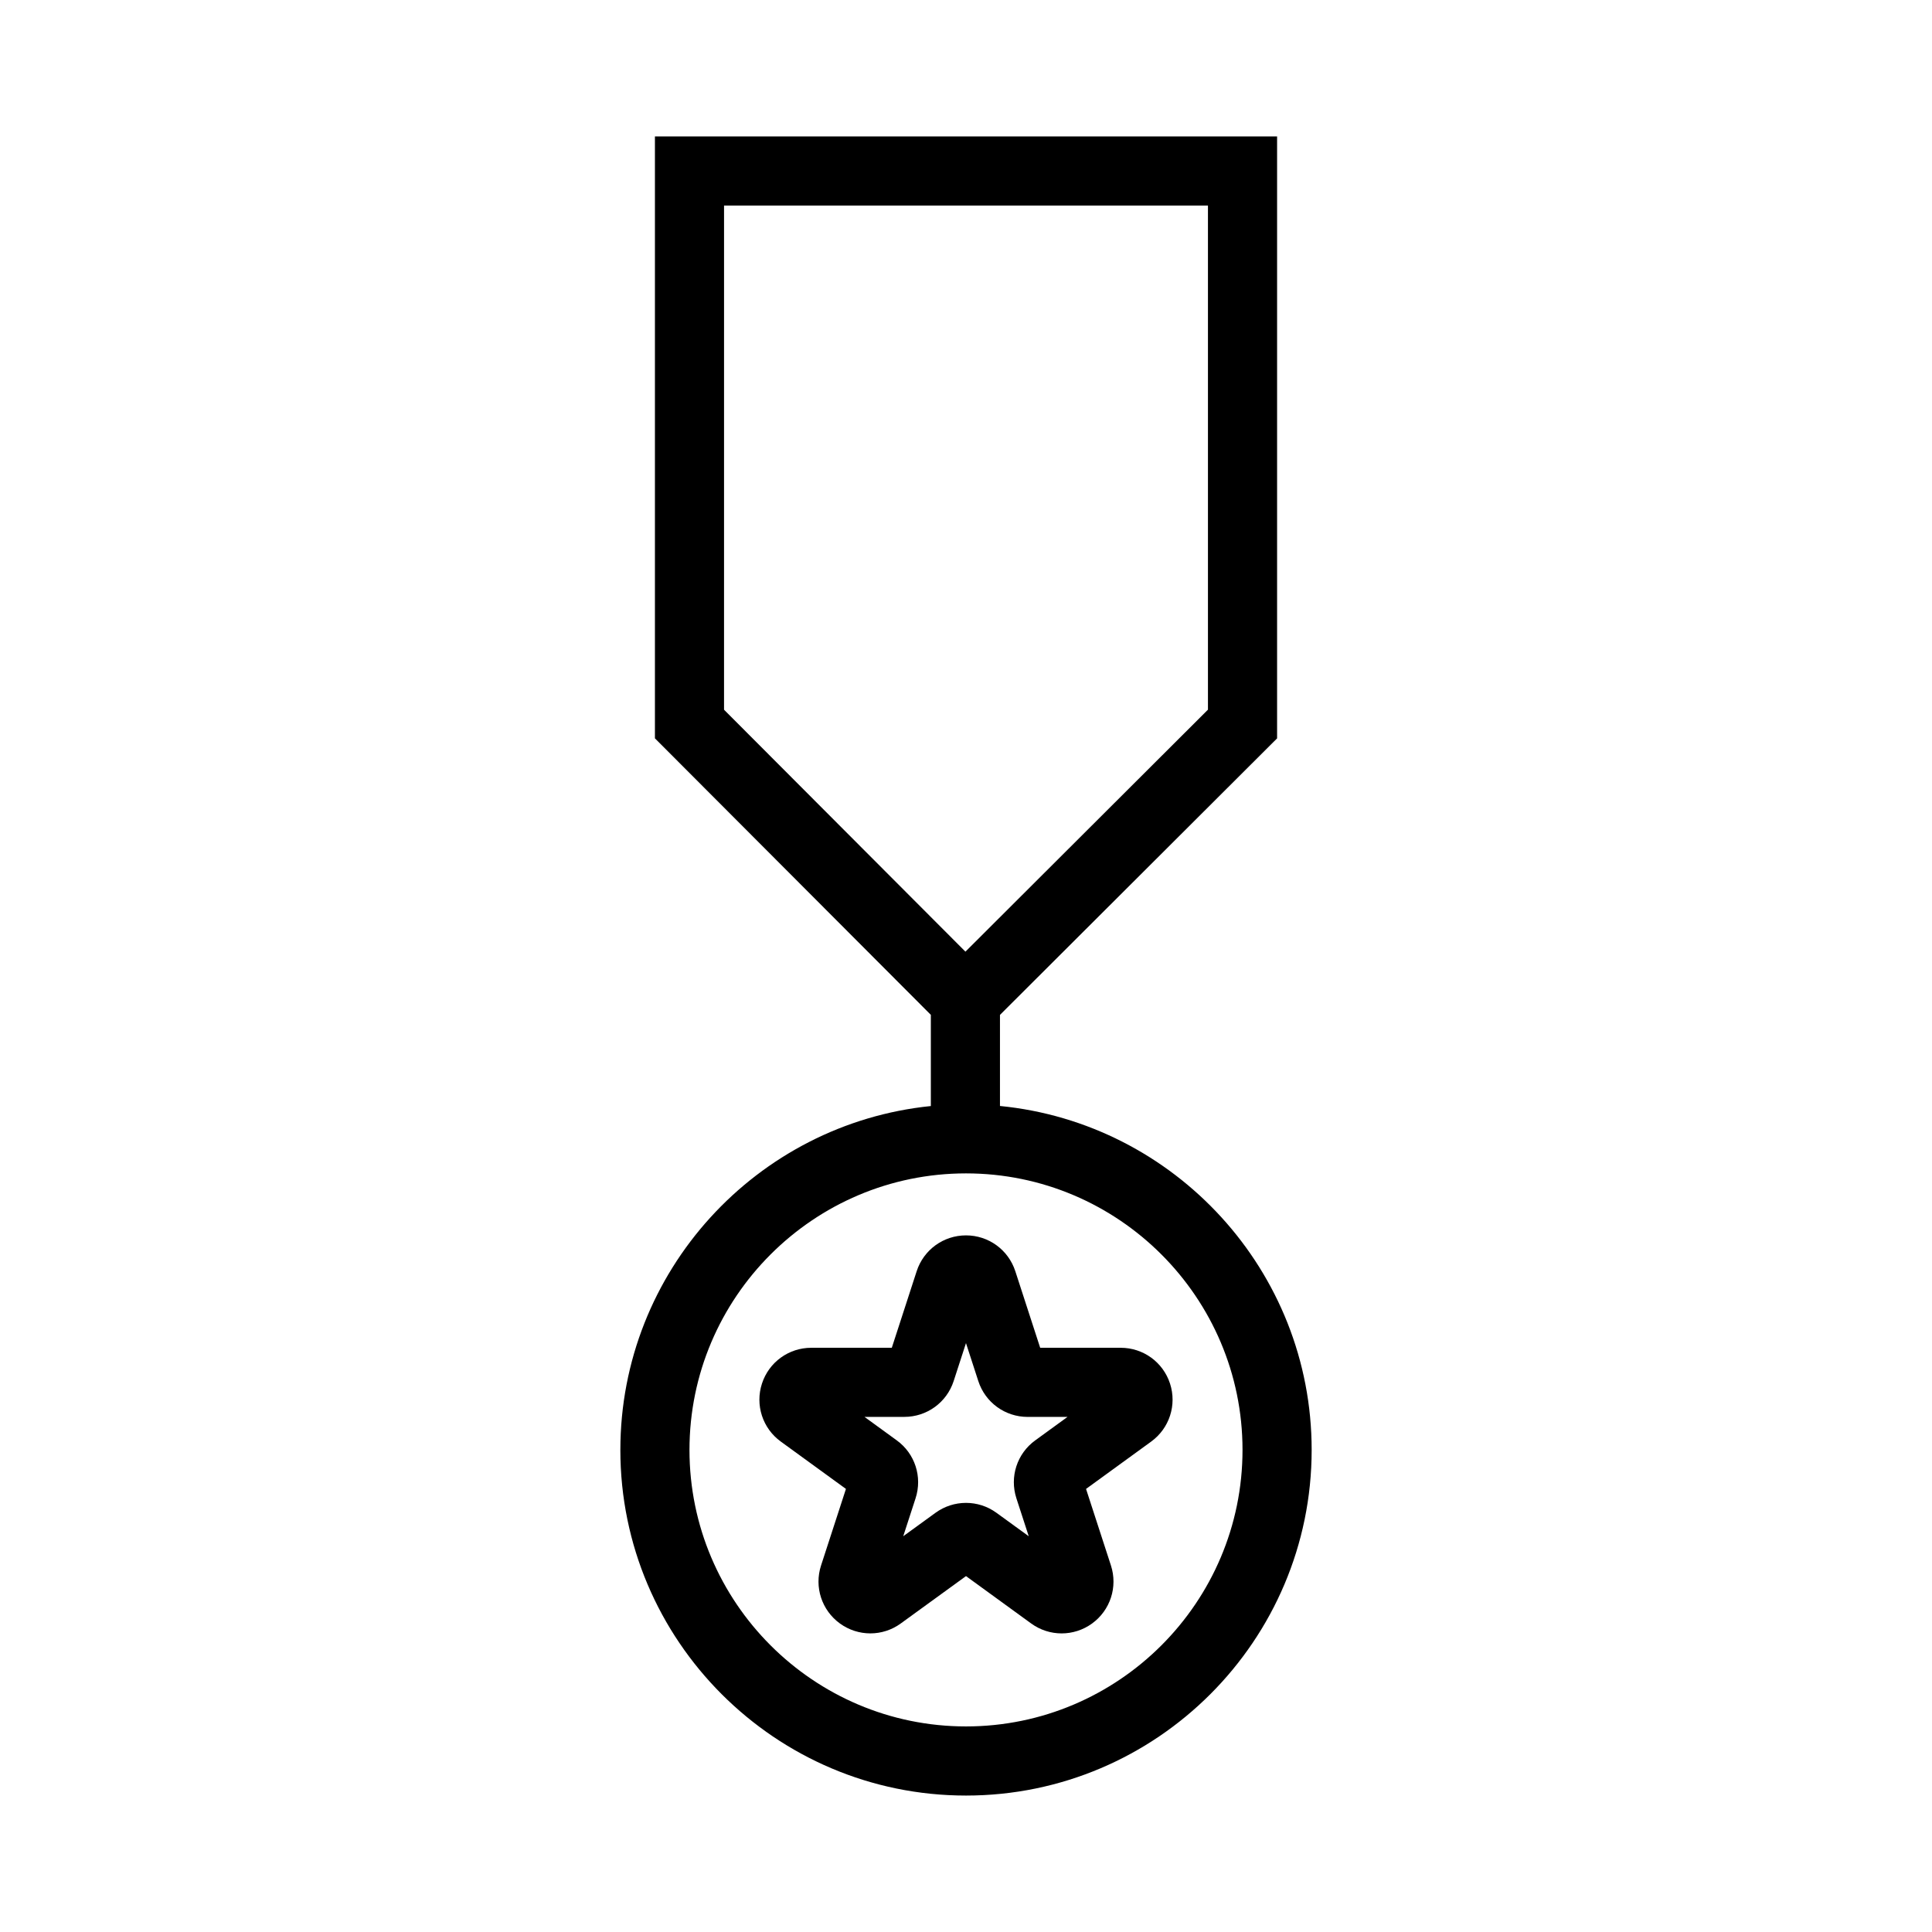 <?xml version="1.0" encoding="UTF-8"?>
<!-- Uploaded to: SVG Repo, www.svgrepo.com, Generator: SVG Repo Mixer Tools -->
<svg fill="#000000" width="800px" height="800px" version="1.1" viewBox="144 144 512 512" xmlns="http://www.w3.org/2000/svg">
 <g>
  <path d="m308.4 528.24c0 50.508 41.09 91.602 91.602 91.602s91.602-41.094 91.602-91.602c0-47.469-36.301-86.609-82.602-91.145v-24.137l73.441-73.281v-159.52h-164.88v159.51l73.121 73.277v24.168c-46.152 4.684-82.281 43.766-82.281 91.129zm164.88 0c0 40.406-32.875 73.281-73.281 73.281s-73.281-32.875-73.281-73.281 32.875-73.281 73.281-73.281 73.281 32.875 73.281 73.281zm-137.4-329.77h128.24v133.6l-64.27 64.129-63.973-64.117z"/>
  <path d="m386.93 480.88-6.594 20.297h-21.34c-5.973 0-11.223 3.812-13.07 9.492-1.844 5.672 0.16 11.852 4.992 15.359l17.266 12.551-6.598 20.297c-1.844 5.68 0.172 11.863 5.004 15.367 2.41 1.746 5.238 2.621 8.062 2.621 2.832 0 5.664-0.875 8.078-2.641l17.27-12.539 17.254 12.543c4.84 3.523 11.328 3.516 16.152 0.02 4.836-3.508 6.848-9.688 5.004-15.379l-6.598-20.289 17.27-12.551c4.824-3.508 6.828-9.688 4.988-15.359-1.848-5.68-7.098-9.492-13.07-9.492h-21.34l-6.594-20.297-0.004-0.008c-1.848-5.672-7.098-9.484-13.062-9.484-5.969 0-11.219 3.812-13.07 9.492zm29.402 38.617h10.57l-8.539 6.207c-4.84 3.496-6.852 9.68-5.004 15.367l3.269 10.047-8.566-6.219c-2.41-1.754-5.234-2.621-8.059-2.621-2.832 0-5.664 0.875-8.082 2.629l-8.551 6.207 3.269-10.055c1.848-5.68-0.164-11.863-4.992-15.352l-8.551-6.219h10.57c5.973 0 11.227-3.82 13.07-9.5l3.262-10.047 3.266 10.055c1.84 5.68 7.098 9.5 13.066 9.5z"/>
 </g>
</svg>